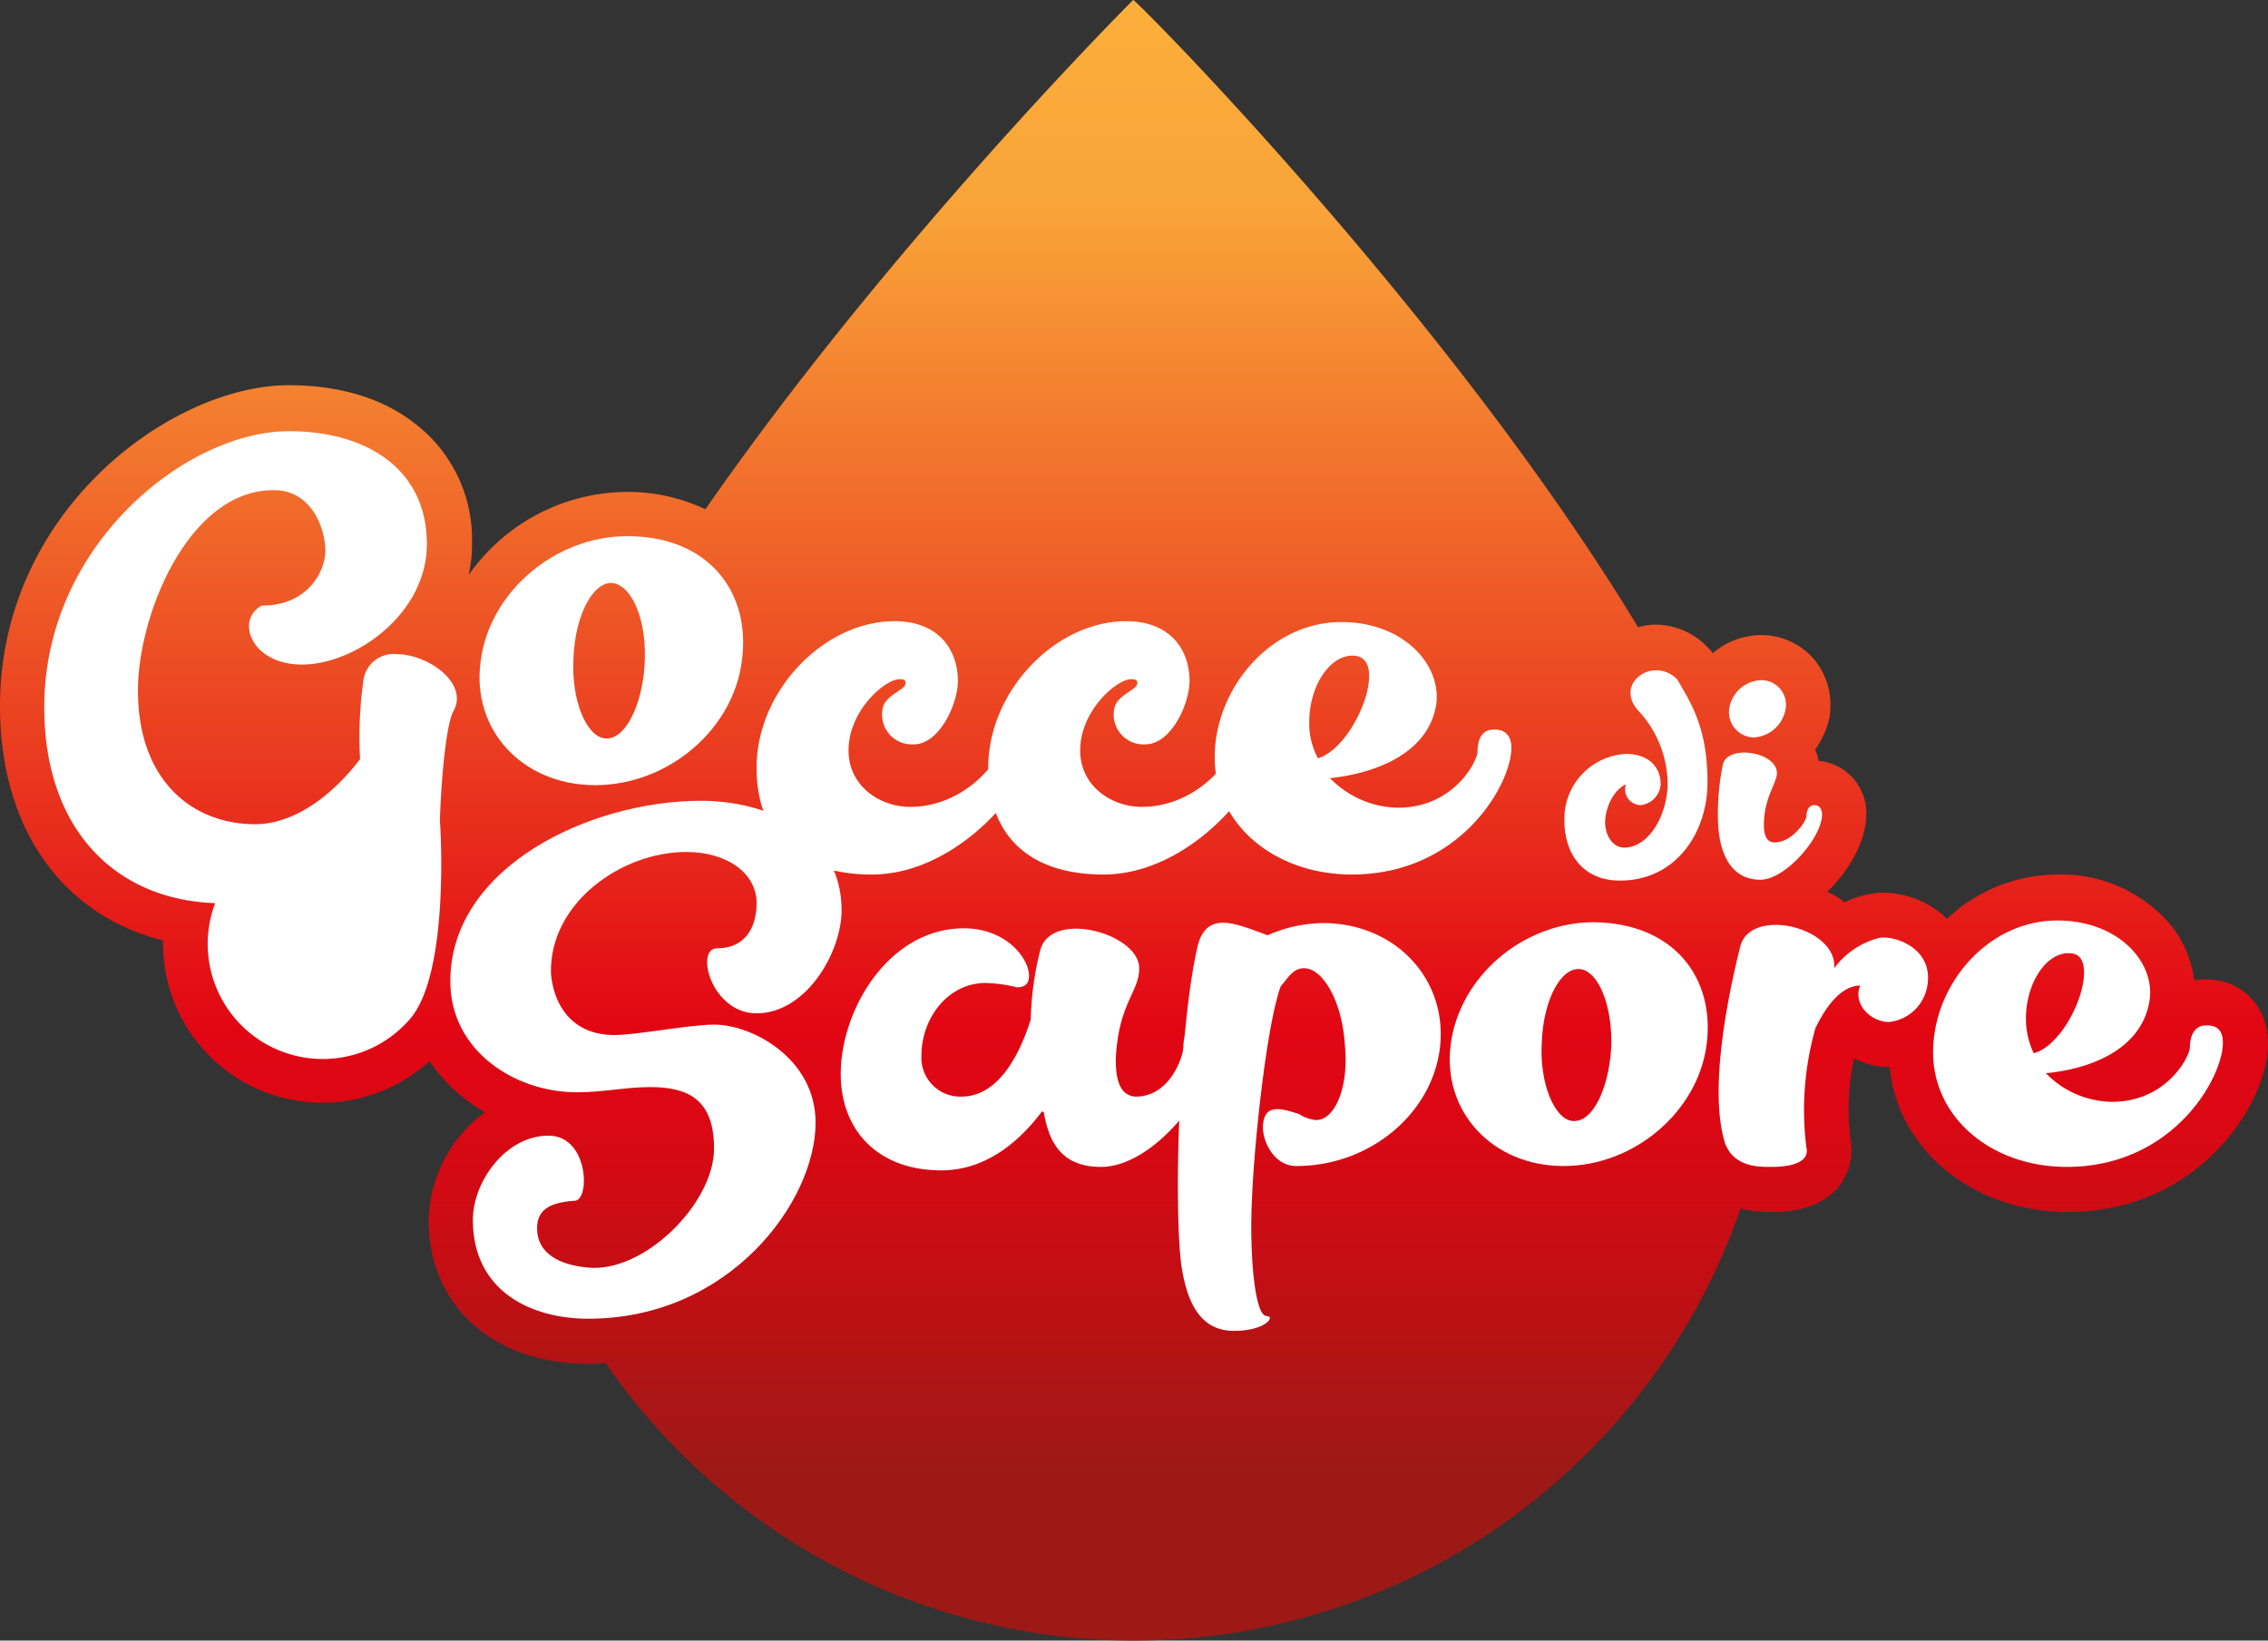 <svg xmlns="http://www.w3.org/2000/svg" xmlns:xlink="http://www.w3.org/1999/xlink" width="261.4" height="189.101" viewBox="0 0 261.4 189.101">
  <rect x="0" y="0" width="261.4" height="189.101" fill="#333333" stroke="none"/>
  <defs>
    <linearGradient id="a" x1="0.5" y1="1" x2="0.5" gradientUnits="objectBoundingBox">
      <stop offset="0.101" stop-color="#9c1915"/>
      <stop offset="0.104" stop-color="#9d1915"/>
      <stop offset="0.22" stop-color="#c20f14"/>
      <stop offset="0.314" stop-color="#da0813"/>
      <stop offset="0.373" stop-color="#e20613"/>
      <stop offset="0.868" stop-color="#f9a338"/>
      <stop offset="1" stop-color="#fbb03b"/>
    </linearGradient>
  </defs>
  <g transform="translate(-11 -31.499)">
    <path
      d="M265.3,144.4a6.6,6.6,0,0,0-1.4.1,12.6,12.6,0,0,0-2.9-6.6,16.547,16.547,0,0,0-12.9-5.6,18.723,18.723,0,0,0-12.7,5.1,10.7,10.7,0,0,0-7.3-3,5.7,5.7,0,0,0-1.3.1,11.909,11.909,0,0,0-3.2,1,8.175,8.175,0,0,0-2-1.2c2.7-2.6,4.5-6.1,4.5-8.9a6.044,6.044,0,0,0-5.5-6.2,4.951,4.951,0,0,0-.4-1.3,9.867,9.867,0,0,0,1.7-3.9v-.2a8.19,8.19,0,0,0-1.9-6.4,8.034,8.034,0,0,0-6-2.7,8.617,8.617,0,0,0-5.6,2.1l-.2-.3-.4-.4a8.261,8.261,0,0,0-6-2.6h0a6.929,6.929,0,0,0-2,.3c-21.7-35.9-58-72.5-58.2-72.3-.3.3-27.9,27.9-49.3,58.7a20.941,20.941,0,0,0-9.1-2A22.41,22.41,0,0,0,65,97.8a15,15,0,0,0,.4-3.7,16.789,16.789,0,0,0-6.6-13.8c-3.7-2.9-8.7-4.4-14.5-4.4h0c-13.5,0-33.3,14.4-33.3,37,0,14.1,7.2,24.1,18.8,27a18.335,18.335,0,0,0,30.7,13.9,19.1,19.1,0,0,0,6.4,5.9,15.89,15.89,0,0,0-6.5,12.4c0,9.9,7.4,16.6,18.4,16.6a13.4,13.4,0,0,0,2-.1,73.954,73.954,0,0,0,130.8-17.8,14.7,14.7,0,0,0,3.2.4h.3c1.3,0,5.4,0,7.8-2.9a6.743,6.743,0,0,0,1.4-5.3,27.083,27.083,0,0,1,.4-9.5,9.1,9.1,0,0,0,4,1h.1c.9,9.5,9.6,16.7,20.5,16.7,15.2,0,23.1-12.6,23.1-19.4C272.4,147.5,269.4,144.4,265.3,144.4Z"
      fill="url(#a)"/>
    <path
      d="M96.5,107.7c-1,7.9-8.5,14.3-16.9,14.3s-14.3-6.4-13.2-14.3c1-7.9,8.5-14.4,16.9-14.4C92.7,93.3,97.6,99.8,96.5,107.7Zm-14.9-9c-2.2-.2-4.3,3.6-4.5,8.6-.3,4.9,1.5,9.1,3.6,9.3,2.3.3,4.3-3.7,4.6-8.5C85.6,103.1,83.9,99,81.6,98.7Z"
      fill="#fff"/>
    <path
      d="M129.9,117.7c0,4.1-8.4,14.6-18.4,14.6-9.1,0-13.3-5-13.3-12.3,0-8.9,7.8-16.9,15.9-16.9,5,0,7.3,3.2,7.3,6.9,0,2.6-2.1,7.3-5.1,7.3a3.437,3.437,0,0,1-3.5-4.4c.4-1.2,2.3-1.9,2.5-2.4.2-.4.1-.8-.8-.7-1.7.2-5.7,3.7-5.7,8.2,0,4.1,3.6,6.5,7.1,6.5,6.2,0,10.1-5.2,10.1-6.3,0-1.5.6-2.5,1.8-2.5C129.4,115.5,129.9,116.6,129.9,117.7Z"
      fill="#fff"/>
    <path
      d="M156.6,117.7c0,4.1-8.4,14.6-18.4,14.6-9.1,0-13.3-5-13.3-12.3,0-8.9,7.8-16.9,15.9-16.9,5,0,7.3,3.2,7.3,6.9,0,2.6-2.1,7.3-5.1,7.3a3.437,3.437,0,0,1-3.5-4.4c.4-1.2,2.3-1.9,2.5-2.4.2-.4.1-.8-.8-.7-1.7.2-5.7,3.7-5.7,8.2,0,4.1,3.6,6.5,7.1,6.5,6.2,0,10.1-5.2,10.1-6.3,0-1.5.6-2.5,1.8-2.5C156.1,115.5,156.6,116.6,156.6,117.7Z"
      fill="#fff"/>
    <path
      d="M185.2,117.7c0,4.1-5.8,14.6-18.4,14.6-8.9,0-15.8-5.8-15.8-13.5,0-7.9,6.4-15.6,14.6-15.6,7.3,0,11.7,5.1,10.9,9.7-1,5.4-6.8,7.7-12.2,8.3a11.171,11.171,0,0,0,7.8,3.4c6.5,0,9.2-5.4,9.2-6.5,0-1.5.6-2.5,1.8-2.5C184.7,115.5,185.2,116.6,185.2,117.7Zm-22.3,1.2c3-.9,5.9-6.2,5.9-9.5,0-1.2-.4-2.1-1.5-2.3-2.9-.4-5.4,3.4-5.4,7.6A8.416,8.416,0,0,0,162.9,118.9Z"
      fill="#fff"/>
    <path
      d="M207.8,121.7c0,5.6-3.5,11.3-10.1,11.3-4.2,0-6.4-3-6.4-7a7.492,7.492,0,0,1,7.1-7.6c2.6,0,4,1.5,4,3.5a2.571,2.571,0,0,1-2.3,2.4,1.817,1.817,0,0,1-1.7-2.4c-1.5.7-2.4,2.8-2.4,4.4,0,1.5.9,2.9,2.2,2.9,2.5,0,4.7-3,5-6.9a12.513,12.513,0,0,0-3.2-8.7c-3.2-3.2,1.5-6.6,4.3-3.8C206,112.7,207.8,115.5,207.8,121.7Z"
      fill="#fff"/>
    <path
      d="M221,125.4c0,2.6-4.2,7.5-7.1,7.5-3.5,0-4.9-3.2-4.9-7.3a27.373,27.373,0,0,1,.6-6.1c.7-2.2,6.2-1.3,6.2,1.1,0,1.2-1.5,2.8-1.5,6,0,1.1.3,2,1.2,2h0c2.1,0,3.7-2.5,3.7-3,0-.7.3-1.3.9-1.3C220.8,124.3,221,124.9,221,125.4Zm-10.7-12.2a3.854,3.854,0,0,1,3.7-3.3,2.825,2.825,0,0,1,2.8,3.3,3.937,3.937,0,0,1-3.7,3.3A2.918,2.918,0,0,1,210.3,113.2Z"
      fill="#fff"/>
    <path
      d="M93.3,149.6c4.4,0,11.7,3.9,11.7,11.3,0,9.1-9.9,22.6-26.2,22.6-6.5,0-13.3-3.1-13.3-11.4,0-4.4,3.8-9.7,8.7-9.7,3,0,4.1,3,4.1,5.2,0,1.3-.4,2.2-1,2.3-3.2.2-4.4,1.2-4.4,3.2,0,2.3,1.7,4.1,5.8,4.5,6.5.7,14.6-7.4,14.6-13.7,0-5.7-3-7.1-7.4-7.1-2.7,0-5.4.6-8.4.6-7.2,0-14.6-4.8-14.6-12.8,0-13.1,16-20.8,28.9-20.8,7.7,0,16.2,3.8,16.2,12.6,0,4.9-4.1,11.9-9.8,11.9-3.6,0-5.7-3.6-5.7-5.9,0-1,.4-1.6,1.2-1.6,3.1,0,4.5-2.3,4.5-5.2,0-3.6-3.6-5.9-8.1-5.9-7.5,0-15.8,5.9-15.6,14,.3,3.6,2.4,7.1,7.3,7.1C84.4,150.8,90.5,149.6,93.3,149.6Z"
      fill="#fff"/>
    <path
      d="M137.9,166c-4.6,0-6-2.9-6.6-6.3l-.2-.1c-3,4-6.9,6.8-11.6,6.8-7.4,0-11.6-4.7-11.6-11.1,0-7.5,5.6-16.8,14.2-16.8,4.8,0,7.5,3.4,7.5,5.5,0,.9-.5,1.3-1.4,1.3a16.611,16.611,0,0,0-3.6-.5c-4.3,0-7.4,4-7.4,8.4a4.484,4.484,0,0,0,4.6,4.7c4.4,0,6.8-5.1,8-8.9a35.668,35.668,0,0,1,1.1-8c1.3-4.7,11.4-1.9,11.4,2.1,0,2.8-2.4,4-2.7,10.5,0,1.7.2,4.2,2.3,4.3,4,0,5.5-4.7,5.5-5.8,0-1.4.6-2.5,1.8-2.5,1.4,0,1.9,1,1.9,2.1C151.1,156.8,144.1,166,137.9,166Z"
      fill="#fff"/>
    <path
      d="M177,151.9c-.7,7.7-7.9,14-16.6,14-2.7,0-4.1-3.2-3.8-5,.3-2.2,2.2-1.6,4.1-1a4.347,4.347,0,0,0,2,.7c2.2,0,3.8-3.9,3.3-8.7-.3-4.9-2.5-8.8-4.7-8.8-1.3,0-1.9,1.2-2.7,2.1-1.7,4.8-3.1,18.8-3.3,24.5-.3,5.5.2,13.5,1.7,13.5,1,0-.1,1.7-3.8,1.7-4.4,0-5.6-4.3-6.1-8-.8-7.5-.2-26.9,1.9-36.2,1-4.4,4.5-2.7,8.1-1.4a16.053,16.053,0,0,1,6.4-1.4C171.7,137.9,177.7,144.2,177,151.9Z"
      fill="#fff"/>
    <path
      d="M207.7,151.9c-1,7.7-8.3,14-16.5,14s-14-6.3-13-14c1-7.8,8.3-14.1,16.5-14.1C203.9,137.9,208.7,144.2,207.7,151.9Zm-14.6-8.7c-2.2-.2-4.2,3.5-4.4,8.4-.3,4.8,1.5,8.9,3.5,9.1,2.3.3,4.2-3.6,4.5-8.4C196.9,147.4,195.2,143.4,193.1,143.2Z"
      fill="#fff"/>
    <path
      d="M233.1,145.3a5,5,0,0,1-4.4,4c-2,0-4.2-2-3.3-4.2-2.3,0-4.1,2.7-5.1,4.8v-.1a34.564,34.564,0,0,0-1.1,14c.2.8-.1,2.2-4.1,2.2-1.2,0-4.3.1-5.3-2.8-2.1-6.8,1-19.5,1.8-22.7,1.3-4.5,11.2-2.1,10.8,2.6a9.345,9.345,0,0,1,5.2-3.5C229.5,139.3,234,140.9,233.1,145.3Z"
      fill="#fff"/>
    <path
      d="M267.2,151.7c0,4-5.7,14.3-18,14.3-8.7,0-15.4-5.7-15.4-13.2,0-7.8,6.3-15.2,14.3-15.2,7.2,0,11.5,5,10.6,9.5-1,5.3-6.6,7.6-11.9,8.1a10.788,10.788,0,0,0,7.6,3.3c6.4,0,9-5.3,9-6.3,0-1.4.6-2.5,1.8-2.5C266.8,149.6,267.2,150.6,267.2,151.7Zm-21.8,1.2c3-.8,5.8-6.1,5.8-9.3,0-1.2-.4-2.1-1.4-2.2-2.8-.4-5.3,3.3-5.3,7.5A9.34,9.34,0,0,0,245.4,152.9Z"
      fill="#fff"/>
    <path
      d="M63.3,113.4c1.7-3.2-3-6.5-6.6-6.5a3.5,3.5,0,0,0-3.8,2.9,46.928,46.928,0,0,0-.4,9.2c-3.2,4.2-7.6,7.5-12.1,7.5-7.2,0-13.5-5-13.5-15.4,0-8.8,5.9-23.2,15.7-23.1,4.3,0,5.9,4.4,5.9,7,0,2.2-1.9,6.3-7.3,6.3a2.606,2.606,0,0,0-1.5,2.4c0,2,2.1,4.4,6.1,4.4,6.1,0,14.4-5.8,14.4-13.9,0-8.6-6.9-13-15.9-13-11.8,0-28.2,13.1-28.2,31.8,0,14.1,8.2,22.2,19.7,22.6a13.263,13.263,0,0,0,22.5,13.3c4-4.7,3.7-18.5,3.4-22.9C61.9,120.4,62.5,114.7,63.3,113.4Z"
      fill="#fff"/>
  </g>
</svg>
